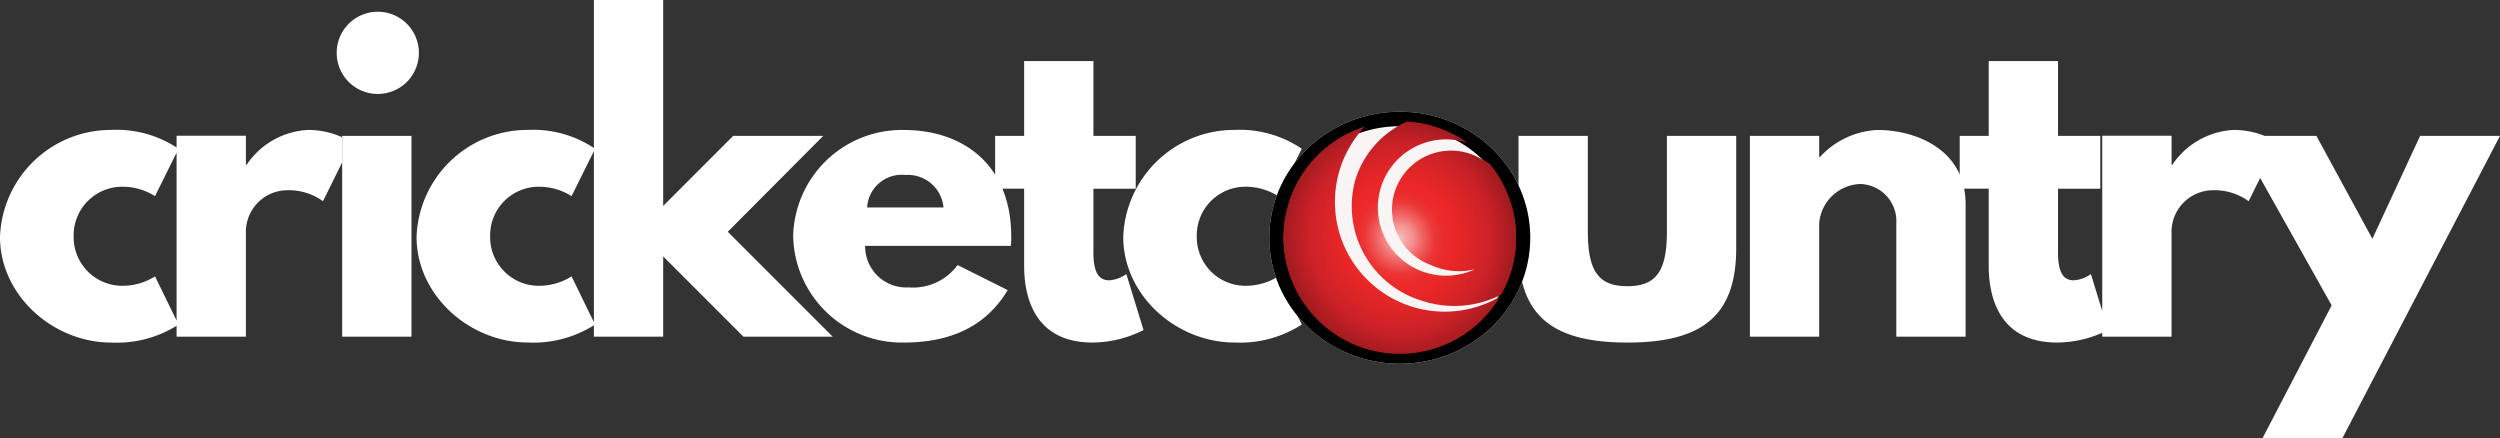 <svg xmlns="http://www.w3.org/2000/svg" xmlns:xlink="http://www.w3.org/1999/xlink" width="172.418" height="30.24" viewBox="0 0 172.418 30.24">
  <rect x="0" y="0" width="172.418" height="30.24" fill="#333333" stroke="none"/>
  <defs>
    <radialGradient id="radial-gradient" cx="0.5" cy="0.5" r="0.608" gradientTransform="matrix(0.353, 0.936, -0.898, 0.339, 0.772, -0.137)" gradientUnits="objectBoundingBox">
      <stop offset="0" stop-color="#fe1010"/>
      <stop offset="0" stop-color="#f8bcbc"/>
      <stop offset="0.1" stop-color="#f48e8e"/>
      <stop offset="0.159" stop-color="#f16969"/>
      <stop offset="0.213" stop-color="#ee4c4c"/>
      <stop offset="0.255" stop-color="#ec3737"/>
      <stop offset="0.318" stop-color="#eb2b2b"/>
      <stop offset="0.402" stop-color="#eb2727"/>
      <stop offset="0.674" stop-color="#cb2128"/>
      <stop offset="1" stop-color="#7c1618"/>
    </radialGradient>
  </defs>
  <g id="Group_1" data-name="Group 1" transform="translate(-850.621 -544.78)">
    <path id="Path_4" data-name="Path 4" d="M8.991-10.341a4.214,4.214,0,0,1,2.322.648l1.62-3.267a7.61,7.61,0,0,0-4.644-1.3A7.658,7.658,0,0,0,.621-6.885c0,4.05,3.672,7.29,7.668,7.29A7.831,7.831,0,0,0,12.933-.837l-1.62-3.321a4.214,4.214,0,0,1-2.322.648A3.355,3.355,0,0,1,5.7-6.939,3.349,3.349,0,0,1,8.991-10.341ZM12.8,0h4.779V-7.29A2.872,2.872,0,0,1,20.412-10.1a4.034,4.034,0,0,1,2.484.756l2-4.05a5.738,5.738,0,0,0-3.024-.864,5.426,5.426,0,0,0-4.239,2.4h-.054v-2H12.8ZM26.676-22.41a2.835,2.835,0,0,0-2.835,2.835,2.835,2.835,0,0,0,2.835,2.835,2.835,2.835,0,0,0,2.835-2.835A2.835,2.835,0,0,0,26.676-22.41Zm-2.457,8.559H29V0H24.219Zm13.5,3.51a4.214,4.214,0,0,1,2.322.648l1.62-3.267a7.61,7.61,0,0,0-4.644-1.3,7.658,7.658,0,0,0-7.668,7.371c0,4.05,3.672,7.29,7.668,7.29A7.831,7.831,0,0,0,41.661-.837l-1.62-3.321a4.214,4.214,0,0,1-2.322.648,3.355,3.355,0,0,1-3.294-3.429A3.349,3.349,0,0,1,37.719-10.341ZM57.4-13.851h-6.21L46.359-9.018v-14.2H41.58V0h4.779V-5.535L51.894,0H58.05L50.814-7.236ZM70.335-6.264a4.99,4.99,0,0,0,.027-.648c0-4.86-3.213-7.344-7.425-7.344a7.5,7.5,0,0,0-7.614,7.344A7.5,7.5,0,0,0,62.937.405c3.078,0,5.616-1,7.182-3.618L66.663-4.941A3.8,3.8,0,0,1,63.288-3.4a2.831,2.831,0,0,1-3-2.862ZM60.426-8.91a2.386,2.386,0,0,1,2.646-2.241A2.459,2.459,0,0,1,65.691-8.91Zm10.827-4.941h-2v3.645h2v5.319c0,2.457.918,5.292,4.725,5.292a7.908,7.908,0,0,0,3.51-.864L78.3-4.32a2.259,2.259,0,0,1-1.188.432c-.756,0-1.08-.621-1.08-1.917v-4.4h2.916v-3.645H76.032v-5.157H71.253Zm15.2,3.51a4.214,4.214,0,0,1,2.322.648L90.4-12.96a7.61,7.61,0,0,0-4.644-1.3,7.658,7.658,0,0,0-7.668,7.371c0,4.05,3.672,7.29,7.668,7.29A7.831,7.831,0,0,0,90.4-.837l-1.62-3.321a4.214,4.214,0,0,1-2.322.648A3.355,3.355,0,0,1,83.16-6.939,3.349,3.349,0,0,1,86.454-10.341Z" transform="translate(850 568)" fill="#fff"/>
    <path id="Path_3" data-name="Path 3" d="M6.129-13.851H1.35V-6.1C1.35-1.458,3.672.405,8.856.405S16.362-1.458,16.362-6.1v-7.749H11.583v6.588c0,2.727-.729,3.78-2.727,3.78S6.129-4.536,6.129-7.263ZM17.307,0h4.779V-7.83a2.947,2.947,0,0,1,2.835-2.7,2.56,2.56,0,0,1,2.484,2.7V0h4.779V-9.126c0-3.861-3.537-5.13-6.075-5.13a5.735,5.735,0,0,0-3.969,1.863h-.054v-1.458H17.307Zm16.47-13.851h-2v3.645h2v5.319C33.777-2.43,34.7.405,38.5.405a7.908,7.908,0,0,0,3.51-.864L40.824-4.32a2.259,2.259,0,0,1-1.188.432c-.756,0-1.08-.621-1.08-1.917v-4.4h2.916v-3.645H38.556v-5.157H33.777ZM41.607,0h4.779V-7.29A2.872,2.872,0,0,1,49.221-10.1a4.034,4.034,0,0,1,2.484.756l2-4.05a5.738,5.738,0,0,0-3.024-.864,5.426,5.426,0,0,0-4.239,2.4h-.054v-2H41.607ZM63.531-13.851l-3.294,7.1-3.861-7.1H50.868L57.429-2.16,52.65,7.02h5.508L69.039-13.851Z" transform="translate(954 568)" fill="#fff"/>
    <g id="Ellipse_1" data-name="Ellipse 1" transform="translate(938.159 552.483)" fill="#f9f5f5" stroke="#000" stroke-width="1">
      <ellipse cx="9" cy="8.691" rx="9" ry="8.691" stroke="none"/>
      <ellipse cx="9" cy="8.691" rx="8.5" ry="8.191" fill="none"/>
    </g>
    <path id="Path_1" data-name="Path 1" d="M315,3713.058a8.026,8.026,0,0,0,14.551,6.541,7.568,7.568,0,0,1-9.321-11.729,8.012,8.012,0,0,0-5.23,5.188m4.607-1.63a6.808,6.808,0,0,0,4.589,8.459,7.084,7.084,0,0,0,5.444-.432,8.017,8.017,0,0,0-.79-9.016,4.8,4.8,0,0,0-.692-.391,4.064,4.064,0,1,0-3.386,7.36,4.6,4.6,0,0,0,3.048.3,4.7,4.7,0,1,1-.546-8.728c.012,0,.022.01.034.013a7.907,7.907,0,0,0-4.164-1.473,6.479,6.479,0,0,0-3.537,3.911" transform="translate(624.521 -3154.358)" fill="url(#radial-gradient)"/>
    <path id="Path_5" data-name="Path 5" d="M874.219,554.25V556l1-1.562Z" fill="#fff"/>
  </g>
</svg>
